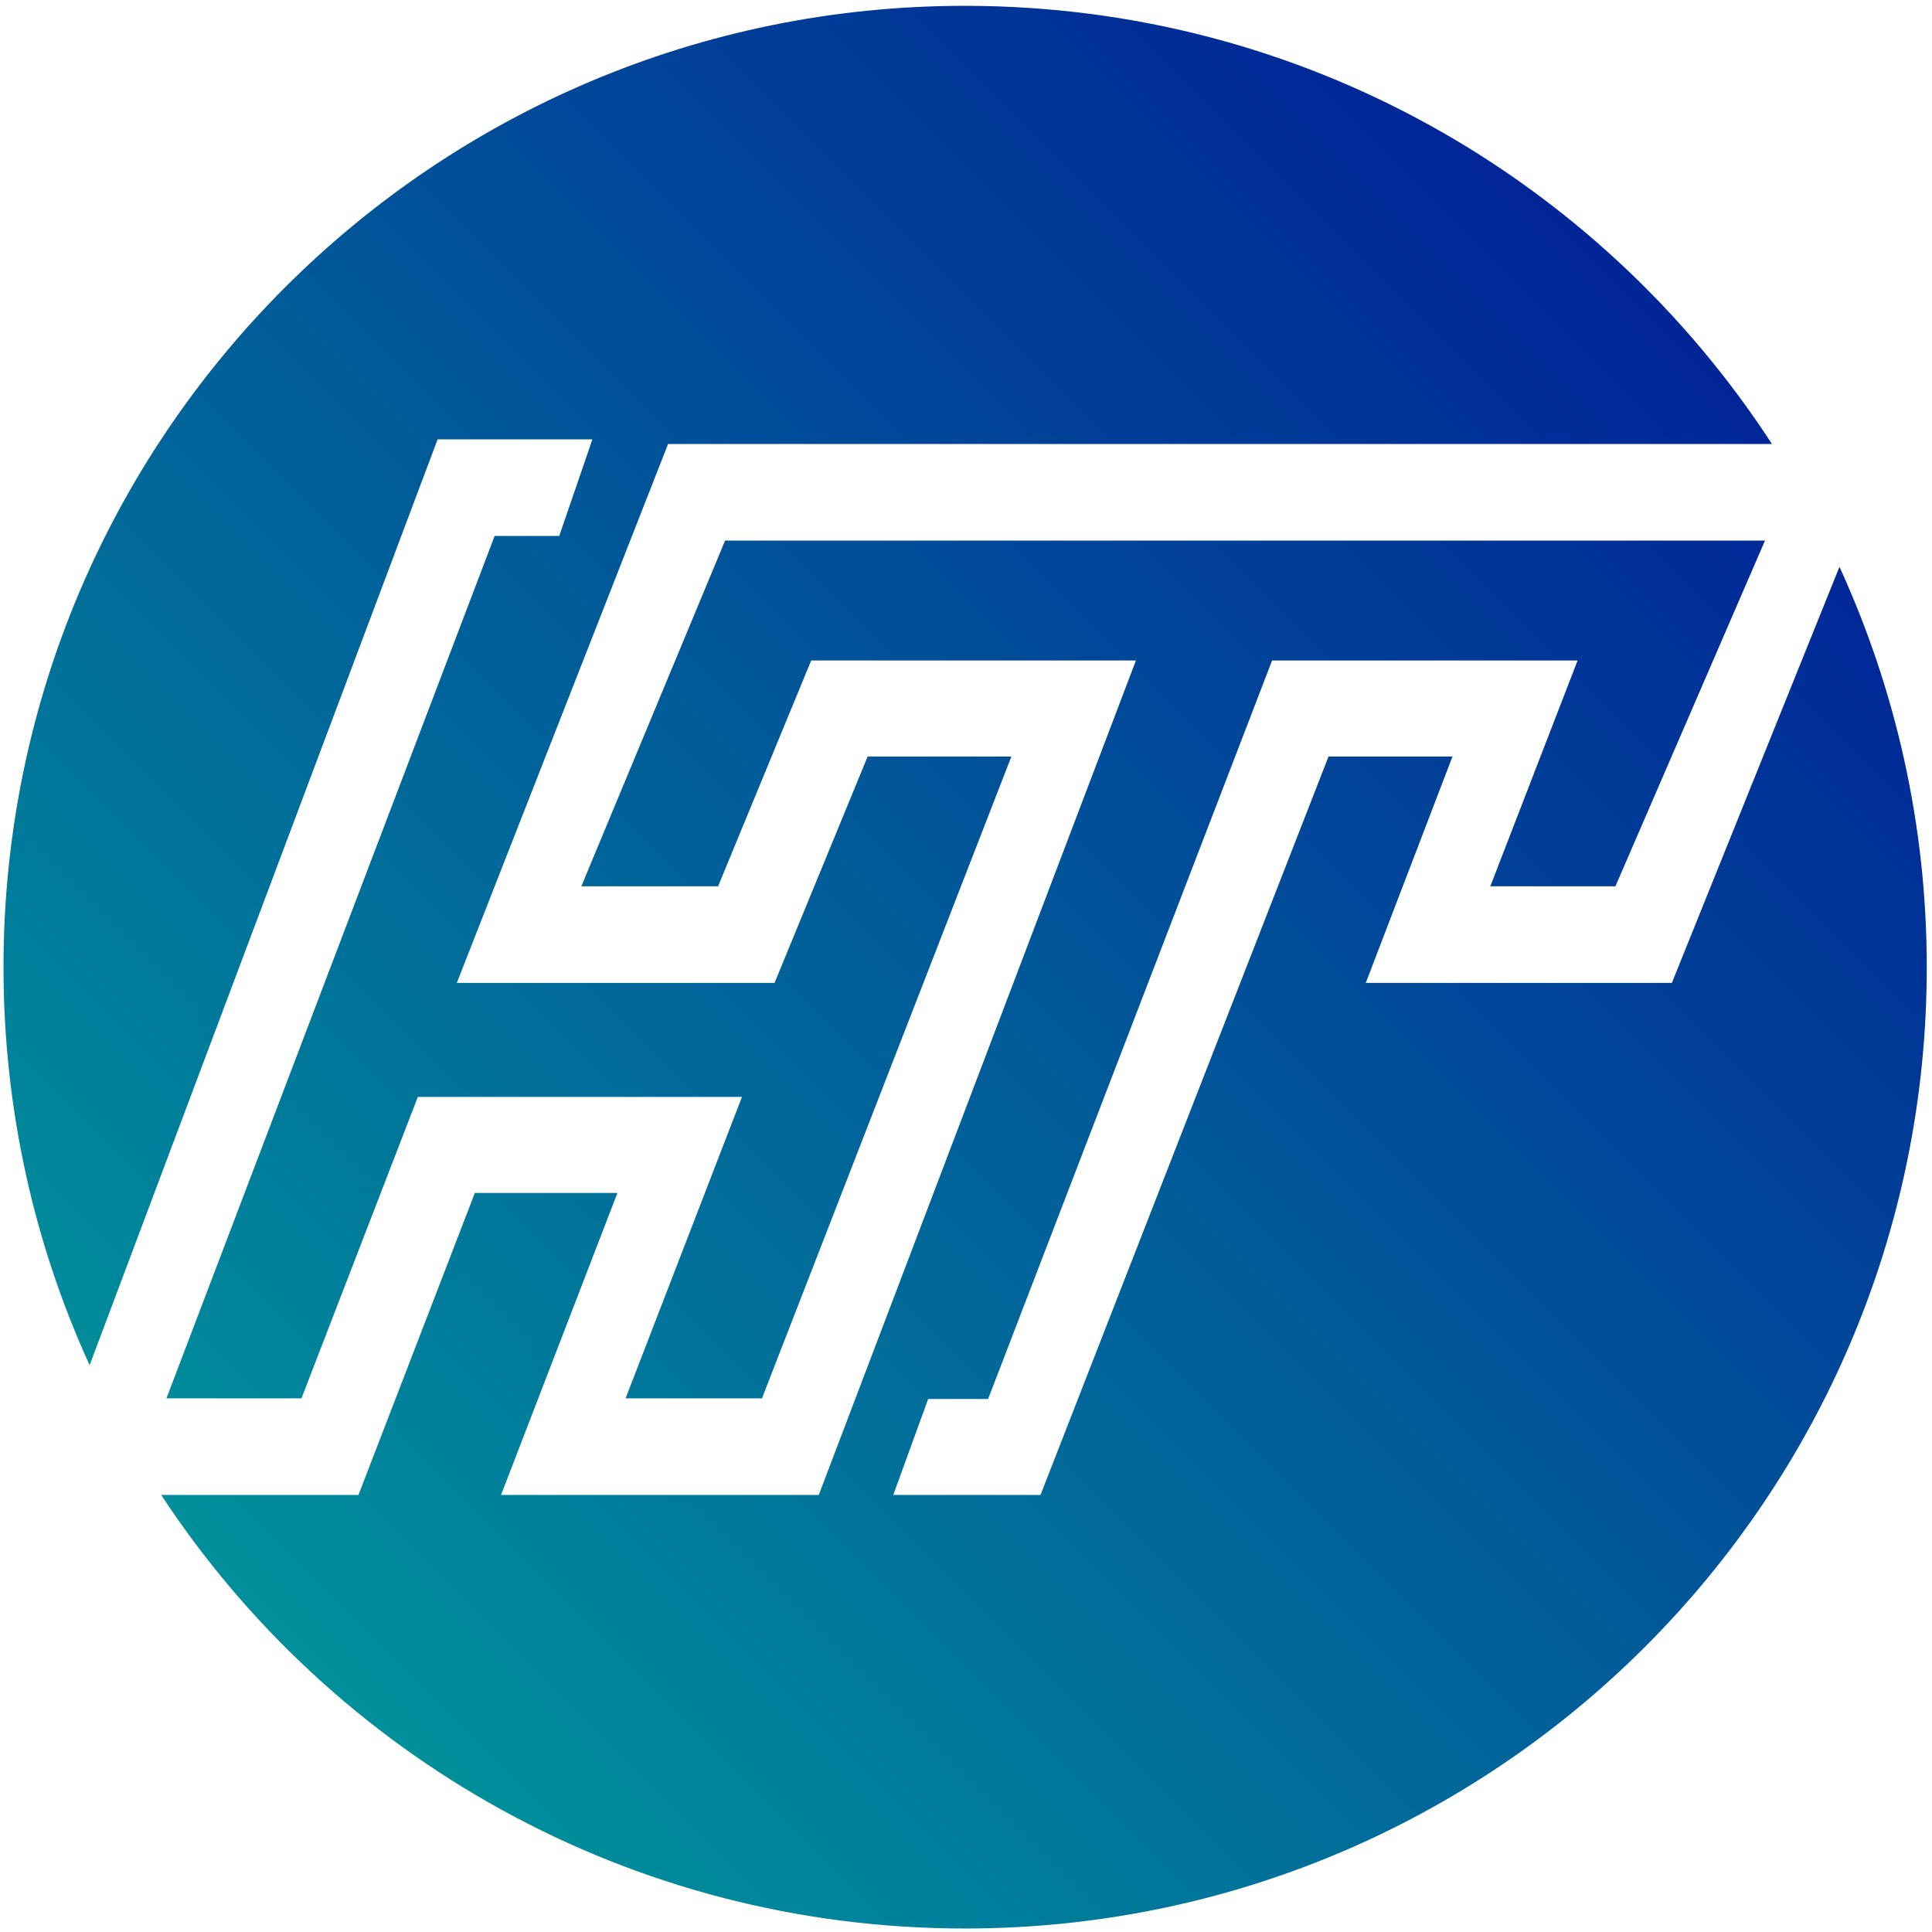 <svg version="1.2" xmlns="http://www.w3.org/2000/svg" viewBox="0 0 331 332" width="332" height="332">
	<title>tag</title>
	<defs>
		<linearGradient id="g1" x2="1" gradientUnits="userSpaceOnUse" gradientTransform="matrix(375.348,-375.348,375.307,375.307,-138.396,206.272)">
			<stop offset="0" stop-color="#00a69c"/>
			<stop offset="1" stop-color="#000096"/>
		</linearGradient>
	</defs>
	<style>
		.s0 { fill: url(#g1) } 
	</style>
	<path id="&lt;Path&gt;" class="s0" d="m315.6 97.4l-28.8 71.5h-52.6l14.9-38.9h-21.3l-49.5 126.9h-0.8-14-10.5l6-16.5h10.3l48.8-126.9h52.5l-15 38.8h21.5l25.7-59.4h-178.7l-24.7 59.4h23.5l16-38.8h55.8l-54.5 143.4h-0.1-15.5-39l20-51.9h-24.5l-20 51.9h-33.9c29.5 44.9 80.4 74.5 138.1 74.5 91.3 0 165.3-74 165.3-165.2 0-24.6-5.4-47.8-15-68.8zm-214.3-21.9l-5.7 16.6h-11.1l-56.4 148.2h23.2l20-51.8h55.7l-20 51.8h23.4v0.1l42.9-110.4h-24.7l-16 38.9h-54.6l36.3-92.6h189.7c-29.5-45.4-80.6-75.3-138.7-75.3-91.2 0-165.2 73.9-165.2 165.2 0 24.4 5.3 47.6 14.8 68.4l59.8-159.1z"/>
</svg>